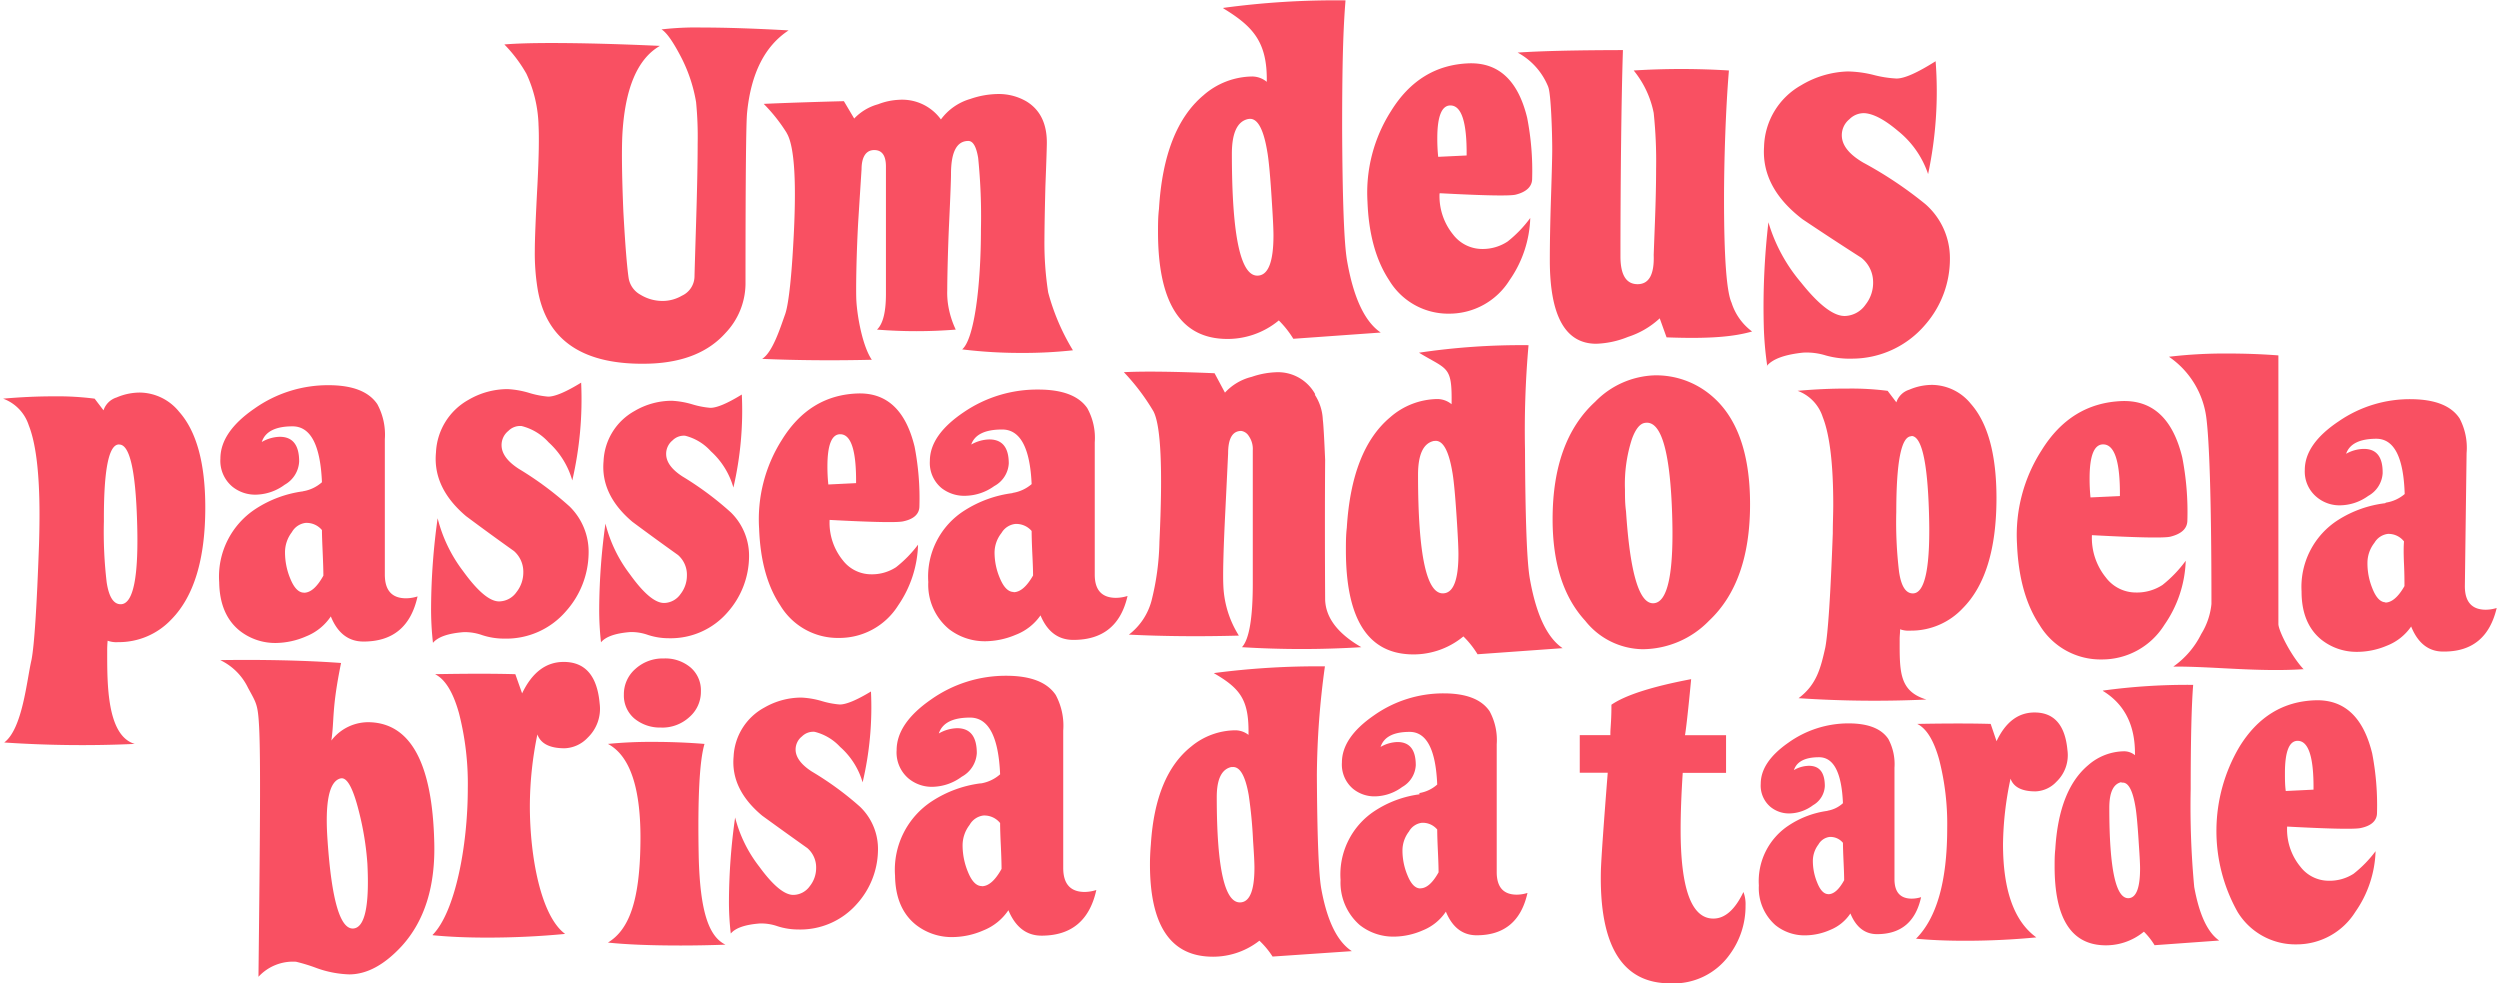 <?xml version="1.0"?>
<svg xmlns="http://www.w3.org/2000/svg" viewBox="0 0 331.54 130.71" width="684" height="269"><defs><style>.a{fill:#f95062;}</style></defs><title>um_deus</title><path class="a" d="M835.18,499a17.33,17.33,0,0,0-1.61-6.68,18.78,18.78,0,0,0-2.93-3.89q2.24-.19,6.22-0.19,6.15,0,14.46.38-4.53,2.61-5,12-0.14,3.25.14,10,0.35,6.43.7,8.85a3.09,3.09,0,0,0,1.57,2.23,5.62,5.62,0,0,0,3,.83,5.12,5.12,0,0,0,2.52-.7,2.86,2.86,0,0,0,1.67-2.55q0-.32.21-7.1t0.21-10.6a47.28,47.28,0,0,0-.21-5.48,20.38,20.38,0,0,0-2.09-6.17q-1.54-2.93-2.51-3.5a39.46,39.46,0,0,1,5.38-.25q4.75,0,11.52.38-4.75,3.12-5.52,10.95-0.21,2.1-.21,22.79a9.6,9.6,0,0,1-2.66,6.49q-3.42,3.82-10,4.07-13.34.45-15-10.06a29.36,29.36,0,0,1-.35-5q0-2.16.35-8.72,0.28-5.48.14-8" transform="translate(-764 -482.52)"/><path class="a" d="M868.17,500.18a22,22,0,0,0-3.05-3.85q3.92-.18,10.66-0.36l1.37,2.31a6.83,6.83,0,0,1,3.18-1.9,8.65,8.65,0,0,1,2.74-.59,6.36,6.36,0,0,1,5.61,2.61,7.41,7.41,0,0,1,3.92-2.73,11.58,11.58,0,0,1,3.68-.65,7.27,7.27,0,0,1,3.8,1q2.68,1.66,2.68,5.45,0,0.89-.19,5.81-0.12,4.63-.13,7.24a42.73,42.73,0,0,0,.5,6.88,29.32,29.32,0,0,0,3.29,7.69,60.41,60.41,0,0,1-6.73.35,64,64,0,0,1-8-.47C893.13,527.6,894,520.4,894,513a77.4,77.4,0,0,0-.37-9.49c-0.25-1.5-.68-2.25-1.31-2.25q-2.3,0-2.3,4.39,0,1.13-.25,6.49c-0.17,3.58-.25,7.61-0.25,9a10.55,10.55,0,0,0,.13,2,12.18,12.18,0,0,0,1,3.2,66.26,66.26,0,0,1-10.47,0q1.18-1.12,1.19-4.68v-17c0-1.46-.52-2.19-1.56-2.19s-1.68.85-1.68,2.55q0-.06-0.44,6.88c-0.25,4.35-.33,9.27-0.25,10.62,0.12,2.09.81,6,2.05,7.83q-7.66.18-14.58-.12c1.41-.87,2.43-4.19,3.06-5.93,0.54-1.54.89-5.93,1.06-9q0.75-12.51-.87-15.12" transform="translate(-764 -482.52)"/><path class="a" d="M929.54,498.34q-2.18.45-2.18,4.63,0,16.7,3.6,16.18,1.93-.26,1.93-5.33,0-1.16-.19-4.11-0.32-5.33-.64-7.07-0.77-4.62-2.5-4.3m-3.34-14.77a110.72,110.72,0,0,1,16.25-1c-0.3,3.68-.45,8.14-0.45,17q0.06,14.06.64,17.53,1.28,7.45,4.49,9.63l-11.62.83a13,13,0,0,0-1.93-2.44,10.69,10.69,0,0,1-7.52,2.44q-8.54-.51-8.54-14.19c0-1,0-2,.13-3.09q0.64-10.66,5.91-15.09a10,10,0,0,1,6.49-2.5,3.07,3.07,0,0,1,1.93.71c0.09-5.31-1.84-7.37-5.78-9.77" transform="translate(-764 -482.52)"/><path class="a" d="M954.79,503.37l3.78-.18q0.06-6.65-2.16-6.65-1.74,0-1.74,4.38a23.83,23.83,0,0,0,.12,2.46m0.18,4.86a8.08,8.08,0,0,0,1.8,5.46,4.87,4.87,0,0,0,3.84,1.92,6,6,0,0,0,3.42-1,16.11,16.11,0,0,0,3-3.12,15.27,15.27,0,0,1-2.76,8.28,9.44,9.44,0,0,1-8,4.44,9.16,9.16,0,0,1-8-4.44q-2.64-4-2.88-10.43a20.16,20.16,0,0,1,3.12-12.05q3.78-6.12,10.37-6.36,5.94-.18,7.74,7.25a36.82,36.82,0,0,1,.66,8.1c0,1-.73,1.74-2.16,2.1q-1.08.3-10.08-.18" transform="translate(-764 -482.52)"/><path class="a" d="M969.44,494.12a9,9,0,0,0-4.09-4.61q4.8-.32,14-0.33c-0.22,6.58-.33,18.11-0.33,27.42q0,3.7,2.28,3.7t2.14-3.89s0.05-1.38.16-4.26,0.16-5.27.16-7.17a61.23,61.23,0,0,0-.32-7.44,12.88,12.88,0,0,0-2.66-5.65,102.4,102.4,0,0,1,12.66,0c-0.43,5.1-.65,12-0.65,17.11q0,11.55,1,13.76a7.61,7.61,0,0,0,2.73,3.83c-2.42.69-5.57,1-11.37,0.78l-0.91-2.53a11.24,11.24,0,0,1-4.22,2.47,12.19,12.19,0,0,1-4.22.91q-6.17,0-6.17-11.1,0-3.51.16-8.44t0.16-6.3c0-2.25-.17-7.39-0.52-8.26" transform="translate(-764 -482.52)"/><path class="a" d="M998.54,531.19a44.13,44.13,0,0,1-.47-5.53,98,98,0,0,1,.62-13.59,22,22,0,0,0,4.33,8q3.71,4.66,6,4.45a3.47,3.47,0,0,0,2.59-1.51,4.67,4.67,0,0,0,1-3,4.13,4.13,0,0,0-1.58-3.23q-3.94-2.52-7.8-5.11-5.47-4.18-5.12-9.61a9.67,9.67,0,0,1,4.94-8.21,12.74,12.74,0,0,1,6.18-1.83,15,15,0,0,1,3.43.46,15,15,0,0,0,3.06.48c1.09,0,2.82-.8,5.2-2.3a52.91,52.91,0,0,1-1,15,12.42,12.42,0,0,0-4-5.73q-2.6-2.2-4.38-2.36a2.69,2.69,0,0,0-2.09.81,2.72,2.72,0,0,0-1,2.21q0.06,1.92,2.85,3.55a52.69,52.69,0,0,1,8.26,5.52,9.53,9.53,0,0,1,3.26,7.17,13.3,13.3,0,0,1-3.29,8.87,12.78,12.78,0,0,1-9.73,4.5,11.63,11.63,0,0,1-3.5-.43,8.56,8.56,0,0,0-3-.37q-3.7.39-4.84,1.79" transform="translate(-764 -482.52)"/><path class="a" d="M779.4,541.61q-2.05,0-2,10.25a57.2,57.2,0,0,0,.37,8.07q0.44,2.92,1.86,2.92,2.55,0,2.18-11.11-0.31-10.12-2.36-10.12M764,535.52q3.48-.31,6.83-0.31a38.55,38.55,0,0,1,5.34.31l1.18,1.55a2.67,2.67,0,0,1,1.74-1.71,7.83,7.83,0,0,1,3.16-.65,6.82,6.82,0,0,1,5.15,2.55q3.48,3.91,3.48,12.73,0,10.31-4.53,14.9a9.59,9.59,0,0,1-7.08,3,3.38,3.38,0,0,1-1.37-.19,13.36,13.36,0,0,0-.06,1.37c0,4.31-.07,11.24,3.66,12.35a153.59,153.59,0,0,1-17.35-.19c2.44-1.82,3-8.32,3.63-11q0.56-2.92,1-15.46,0.06-2.05.06-3.85,0-8.26-1.43-11.86a5.6,5.6,0,0,0-3.41-3.54" transform="translate(-764 -482.52)"/><path class="a" d="M804,561.32c0.88,0,1.74-.75,2.58-2.27q0-.94-0.09-3c-0.06-1.37-.1-2.38-0.1-3.06a2.66,2.66,0,0,0-2.2-.95,2.44,2.44,0,0,0-1.8,1.23,4.39,4.39,0,0,0-.91,2.68,9.07,9.07,0,0,0,.69,3.47q0.76,1.89,1.83,1.89m-0.13-13.48a5,5,0,0,0,2.52-1.2q-0.31-7.43-3.91-7.43-3.4,0-4.09,2.08a5,5,0,0,1,2.39-.69q2.58,0,2.58,3.28a3.75,3.75,0,0,1-1.92,3.09,6.63,6.63,0,0,1-3.75,1.32,4.81,4.81,0,0,1-3.22-1.07,4.48,4.48,0,0,1-1.58-3.72q0-3.53,4.51-6.64a16.94,16.94,0,0,1,9.86-3.12q4.79,0,6.49,2.52a8.52,8.52,0,0,1,1,4.66v18q0,3.16,2.84,3.15a5.16,5.16,0,0,0,1.51-.25q-1.32,6-7.18,6-3,0-4.35-3.34a7.12,7.12,0,0,1-3.28,2.65,10.31,10.31,0,0,1-4,.88,7.62,7.62,0,0,1-4.85-1.64q-2.64-2.14-2.71-6.42a10.75,10.75,0,0,1,4.85-9.77,15.22,15.22,0,0,1,6.3-2.33" transform="translate(-764 -482.52)"/><path class="a" d="M821.15,568a40.62,40.62,0,0,1-.25-4.81,88.16,88.16,0,0,1,.87-11.77,19.41,19.41,0,0,0,3.4,7.05q3,4.14,4.89,4a2.87,2.87,0,0,0,2.2-1.24,4.2,4.2,0,0,0,.9-2.6,3.66,3.66,0,0,0-1.24-2.85q-3.22-2.29-6.37-4.64-4.45-3.77-4-8.47a8.43,8.43,0,0,1,4.33-7,10.3,10.3,0,0,1,5.2-1.42,12.07,12.07,0,0,1,2.84.5,12.14,12.14,0,0,0,2.54.5q1.36,0,4.39-1.86a47.8,47.8,0,0,1-1.18,13,10.87,10.87,0,0,0-3.15-5.07,7.15,7.15,0,0,0-3.59-2.16,2.2,2.2,0,0,0-1.76.65,2.4,2.4,0,0,0-.9,1.89q0,1.67,2.29,3.15a44.19,44.19,0,0,1,6.75,5,8.44,8.44,0,0,1,2.53,6.31,11.79,11.79,0,0,1-3,7.61,10.47,10.47,0,0,1-8.23,3.65,9.33,9.33,0,0,1-2.91-.46,6.86,6.86,0,0,0-2.47-.4q-3.09.24-4.08,1.42" transform="translate(-764 -482.52)"/><path class="a" d="M843.49,567.92a38.72,38.72,0,0,1-.24-4.58,84.41,84.41,0,0,1,.83-11.21,18.54,18.54,0,0,0,3.24,6.72q2.82,3.94,4.65,3.83a2.73,2.73,0,0,0,2.09-1.18,4,4,0,0,0,.85-2.48,3.48,3.48,0,0,0-1.18-2.71q-3.06-2.18-6.07-4.42-4.24-3.59-3.83-8.07a8,8,0,0,1,4.12-6.66,9.78,9.78,0,0,1,4.95-1.36,11.51,11.51,0,0,1,2.71.47,11.56,11.56,0,0,0,2.42.47q1.3,0,4.18-1.77a45.34,45.34,0,0,1-1.12,12.37,10.29,10.29,0,0,0-3-4.83,6.82,6.82,0,0,0-3.41-2.06,2.11,2.11,0,0,0-1.68.62,2.29,2.29,0,0,0-.85,1.8q0,1.59,2.18,3a42,42,0,0,1,6.42,4.77,8.07,8.07,0,0,1,2.42,6,11.27,11.27,0,0,1-2.83,7.25,10,10,0,0,1-7.84,3.48,8.86,8.86,0,0,1-2.77-.44,6.56,6.56,0,0,0-2.36-.38q-2.94.23-3.88,1.36" transform="translate(-764 -482.52)"/><path class="a" d="M873.71,546.93l3.69-.18q0.06-6.5-2.11-6.5-1.7,0-1.7,4.28a23.32,23.32,0,0,0,.12,2.4m0.17,4.74a7.91,7.91,0,0,0,1.75,5.33,4.76,4.76,0,0,0,3.74,1.87,5.87,5.87,0,0,0,3.34-.94,15.92,15.92,0,0,0,2.93-3A15,15,0,0,1,883,563a9.22,9.22,0,0,1-7.84,4.33,8.93,8.93,0,0,1-7.84-4.33q-2.58-3.86-2.81-10.19a19.68,19.68,0,0,1,3-11.77q3.69-6,10.12-6.21,5.79-.18,7.55,7.08a36.17,36.17,0,0,1,.64,7.91c0,1-.71,1.7-2.11,2q-1.05.29-9.83-.18" transform="translate(-764 -482.52)"/><path class="a" d="M898.34,561.25q1.32,0,2.59-2.22,0-.92-0.1-2.92c-0.06-1.33-.09-2.33-0.09-3a2.69,2.69,0,0,0-2.21-.93,2.45,2.45,0,0,0-1.8,1.2,4.22,4.22,0,0,0-.92,2.61,8.68,8.68,0,0,0,.7,3.38q0.76,1.84,1.83,1.85m-0.13-13.17a5.08,5.08,0,0,0,2.53-1.17q-0.32-7.26-3.92-7.26c-2.27,0-3.65.67-4.11,2a5.09,5.09,0,0,1,2.4-.68q2.59,0,2.59,3.2a3.65,3.65,0,0,1-1.93,3,6.75,6.75,0,0,1-3.76,1.29,4.9,4.9,0,0,1-3.22-1,4.33,4.33,0,0,1-1.58-3.63q0-3.45,4.52-6.49a17.3,17.3,0,0,1,9.89-3q4.8,0,6.51,2.46a8.13,8.13,0,0,1,1,4.55v17.6q0,3.08,2.84,3.08a5.32,5.32,0,0,0,1.52-.25q-1.33,5.85-7.21,5.84-3,0-4.36-3.26a7.09,7.09,0,0,1-3.29,2.58,10.59,10.59,0,0,1-4,.86,7.77,7.77,0,0,1-4.86-1.6A7.65,7.65,0,0,1,887,559.9a10.4,10.4,0,0,1,4.86-9.54,15.49,15.49,0,0,1,6.32-2.28" transform="translate(-764 -482.52)"/><path class="a" d="M938.39,535a6.56,6.56,0,0,1,1.06,3.32q0.12,0.88.31,5.35-0.06,8.21,0,18.58,0.12,3.6,4.81,6.31a128.7,128.7,0,0,1-15.87,0q1.44-1.56,1.44-8.47v-17.7a3,3,0,0,0-.53-1.9,1.43,1.43,0,0,0-1-.68q-1.75,0-1.75,3s-0.12,2.58-.38,7.87q-0.37,7.46-.25,9.77a13.44,13.44,0,0,0,2.06,6.57q-7.75.21-14.62-.13a8.4,8.4,0,0,0,3-4.48,34.36,34.36,0,0,0,1.06-7.87q0.69-14.58-.81-17.36A28.71,28.71,0,0,0,913,532q3.94-.2,12.06.14l1.38,2.58a7.12,7.12,0,0,1,3.56-2.1,11.07,11.07,0,0,1,3.19-.61,5.64,5.64,0,0,1,5.25,2.92" transform="translate(-764 -482.52)"/><path class="a" d="M954.23,541.14q-2.12.44-2.12,4.5,0,16.25,3.5,15.75,1.87-.25,1.87-5.19,0-1.12-.18-4-0.32-5.18-.62-6.87-0.75-4.5-2.44-4.18m-2-11.74a92.38,92.38,0,0,1,14.56-1,128.9,128.9,0,0,0-.47,13.85q0.06,13.68.62,17.06,1.25,7.25,4.38,9.37l-11.31.81a12.23,12.23,0,0,0-1.88-2.37,10.41,10.41,0,0,1-7.31,2.37q-8.31-.5-8.31-13.81c0-1,0-2,.12-3q0.63-10.37,5.75-14.68a9.72,9.72,0,0,1,6.31-2.44,3,3,0,0,1,1.87.69c0.08-5.16-.52-4.53-4.35-6.86" transform="translate(-764 -482.52)"/><path class="a" d="M982.28,538.74c-0.66.09-1.24,0.79-1.73,2.13a19.47,19.47,0,0,0-.93,6.71c0,0.93,0,1.9.14,2.92q0.8,12.22,3.59,12.22,3,0,2.52-12.42-0.46-12.09-3.59-11.56M970,551.55q0-10.43,5.65-15.61a11.55,11.55,0,0,1,7.91-3.52,11.35,11.35,0,0,1,7.51,2.66q5.18,4.32,5.18,14.48,0,10.36-5.45,15.48a12.4,12.4,0,0,1-8.83,3.79,9.92,9.92,0,0,1-7.64-3.79Q970,560.32,970,551.55" transform="translate(-764 -482.52)"/><path class="a" d="M1017.69,540.52q-2,0-2,10.08a55.39,55.39,0,0,0,.37,7.94q0.42,2.87,1.83,2.87,2.5,0,2.14-10.93-0.31-9.95-2.32-10m-15.14-6q3.42-.31,6.71-0.3a37.87,37.87,0,0,1,5.26.3l1.16,1.53a2.62,2.62,0,0,1,1.71-1.68,7.7,7.7,0,0,1,3.11-.64,6.72,6.72,0,0,1,5.07,2.5q3.41,3.85,3.42,12.52,0,10.14-4.46,14.65a9.41,9.41,0,0,1-7,3,3.32,3.32,0,0,1-1.35-.18c0,0.41-.06.86-0.06,1.34,0,4.24-.1,6.9,3.56,8a151,151,0,0,1-17-.18c2.4-1.79,2.94-4,3.55-6.72q0.55-2.87,1-15.21c0-1.35.06-2.6,0.06-3.79q0-8.12-1.4-11.66a5.51,5.51,0,0,0-3.36-3.49" transform="translate(-764 -482.52)"/><path class="a" d="M1041.52,548.65l3.9-.18q0.06-6.87-2.23-6.87-1.8,0-1.8,4.52a25.32,25.32,0,0,0,.12,2.54m0.19,5a8.35,8.35,0,0,0,1.85,5.63,5,5,0,0,0,4,2,6.22,6.22,0,0,0,3.53-1,16.61,16.61,0,0,0,3.09-3.22,15.77,15.77,0,0,1-2.85,8.54,9.75,9.75,0,0,1-8.29,4.58,9.45,9.45,0,0,1-8.29-4.58q-2.73-4.09-3-10.77A20.81,20.81,0,0,1,1035,542.4q3.9-6.31,10.71-6.56,6.13-.19,8,7.49a37.84,37.84,0,0,1,.68,8.36c0,1.07-.74,1.79-2.23,2.17q-1.12.31-10.4-.19" transform="translate(-764 -482.52)"/><path class="a" d="M1069.87,571.48c-5.94.41-12.19-.38-17.35-0.34a11.53,11.53,0,0,0,3.71-4.33,9.29,9.29,0,0,0,1.36-4c0-15-.33-21.82-0.65-24.5a11.61,11.61,0,0,0-5-8.36,62.4,62.4,0,0,1,7.8-.43q3.52,0,6.75.25V535c0,23.44,0,31.63,0,30.52,0.07,1,1.77,4.31,3.38,6" transform="translate(-764 -482.52)"/><path class="a" d="M1080.68,562.63c0.87,0,1.73-.72,2.57-2.19,0-.62,0-1.6-0.06-2.94s-0.06-2.34,0-3a2.61,2.61,0,0,0-2.15-1,2.4,2.4,0,0,0-1.78,1.18,4.33,4.33,0,0,0-.93,2.62,8.8,8.8,0,0,0,.64,3.41c0.48,1.24,1.07,1.87,1.76,1.88m0.06-13.25a5,5,0,0,0,2.49-1.14q-0.22-7.31-3.74-7.35-3.35,0-4.05,2a4.92,4.92,0,0,1,2.37-.65q2.54,0,2.49,3.25a3.7,3.7,0,0,1-1.92,3,6.5,6.5,0,0,1-3.7,1.25,4.7,4.7,0,0,1-3.15-1.1A4.39,4.39,0,0,1,1070,545q0-3.46,4.51-6.47a16.66,16.66,0,0,1,9.72-2.94q4.71,0.06,6.35,2.56a8.34,8.34,0,0,1,.93,4.6l-0.23,17.7q0,3.1,2.74,3.13a5.15,5.15,0,0,0,1.49-.23q-1.38,5.87-7.14,5.79c-1.93,0-3.35-1.14-4.23-3.33a7,7,0,0,1-3.25,2.56,10.09,10.09,0,0,1-4,.81,7.5,7.5,0,0,1-4.75-1.67c-1.71-1.43-2.57-3.54-2.57-6.35a10.55,10.55,0,0,1,4.89-9.53,15,15,0,0,1,6.22-2.21" transform="translate(-764 -482.52)"/><path class="a" d="M808.88,586q-2.3.55-1.74,8.33,0.81,11.81,3.42,11.63,2.3-.18,1.87-8.64a39,39,0,0,0-1.12-6.9q-1.18-4.72-2.43-4.41m-16.06-15.73c8.71-.13,14.33.25,16.11,0.38-1.27,6.25-.87,7.45-1.29,10.31a6.19,6.19,0,0,1,5.22-2.43q8.08,0.38,8.46,15.92,0.25,8.77-4.29,13.8-3.48,3.79-7,3.8a14,14,0,0,1-4.35-.84,22.8,22.8,0,0,0-2.73-.84,6.22,6.22,0,0,0-5,2c0.21-18.69.3-29.08,0.09-33.14-0.16-3.11-.36-3.21-1.48-5.28a7.83,7.83,0,0,0-3.67-3.67" transform="translate(-764 -482.52)"/><path class="a" d="M821.08,606.83c3-3,4.7-11.79,4.7-19.49a37.77,37.77,0,0,0-1.17-10q-1.17-4.2-3.19-5.19,6.5-.12,10.68,0L833,574.7q2-4.18,5.53-4.18,4.29,0,4.78,5.53a5.32,5.32,0,0,1-1.59,4.54,4.43,4.43,0,0,1-3.07,1.41q-2.95,0-3.62-1.84a47.58,47.58,0,0,0-1,9.52c0,6.71,1.46,14.63,4.69,17q-5.1.49-10.37,0.49-4,0-7.18-.31" transform="translate(-764 -482.52)"/><path class="a" d="M851.51,579.24a5.31,5.31,0,0,1-3.59-1.2,4,4,0,0,1-1.39-3.17,4.45,4.45,0,0,1,1.53-3.42,5.4,5.4,0,0,1,3.78-1.39,5.2,5.2,0,0,1,3.56,1.2,4,4,0,0,1,1.37,3.17,4.44,4.44,0,0,1-1.53,3.42,5.33,5.33,0,0,1-3.72,1.4M860,608.11q-3.07.11-5.91,0.11-6,0-9.68-.39c2.77-1.68,4.22-5.43,4.32-13.17q0.17-10.84-4.32-13.24a58.23,58.23,0,0,1,6-.27q3.49,0,6.84.27-1,3.34-.77,15c0.18,7.37,1.37,10.63,3.56,11.69" transform="translate(-764 -482.52)"/><path class="a" d="M860.74,606.61a36.06,36.06,0,0,1-.24-4.47,81,81,0,0,1,.82-10.94,17.82,17.82,0,0,0,3.22,6.55q2.81,3.85,4.62,3.74a2.72,2.72,0,0,0,2.08-1.15,3.85,3.85,0,0,0,.85-2.42,3.38,3.38,0,0,0-1.17-2.65q-3-2.13-6-4.31-4.21-3.51-3.8-7.88a7.81,7.81,0,0,1,4.1-6.5,9.86,9.86,0,0,1,4.92-1.32,11.48,11.48,0,0,1,2.69.46,11.5,11.5,0,0,0,2.4.46q1.29,0,4.15-1.73a43.5,43.5,0,0,1-1.11,12.08,10,10,0,0,0-3-4.72,6.84,6.84,0,0,0-3.39-2,2.13,2.13,0,0,0-1.67.61,2.21,2.21,0,0,0-.85,1.75c0,1,.72,2,2.17,2.93a41.53,41.53,0,0,1,6.38,4.66,7.77,7.77,0,0,1,2.4,5.87,10.85,10.85,0,0,1-2.81,7.07,10,10,0,0,1-7.79,3.39,9,9,0,0,1-2.75-.43,6.61,6.61,0,0,0-2.34-.37q-2.92.22-3.86,1.32" transform="translate(-764 -482.52)"/><path class="a" d="M894.12,600.34q1.34,0,2.62-2.3,0-1-.09-3c-0.07-1.39-.1-2.42-0.1-3.1a2.7,2.7,0,0,0-2.24-1,2.47,2.47,0,0,0-1.82,1.25,4.45,4.45,0,0,0-.93,2.71,9.24,9.24,0,0,0,.7,3.51q0.77,1.92,1.86,1.91M894,586.67a5.13,5.13,0,0,0,2.55-1.21q-0.32-7.54-4-7.54-3.45,0-4.15,2.11a5.09,5.09,0,0,1,2.43-.7q2.62,0,2.62,3.32a3.81,3.81,0,0,1-2,3.13,6.7,6.7,0,0,1-3.8,1.34,4.84,4.84,0,0,1-3.26-1.09,4.53,4.53,0,0,1-1.6-3.77q0-3.57,4.57-6.74a17.19,17.19,0,0,1,10-3.16q4.86,0,6.58,2.55a8.64,8.64,0,0,1,1,4.73v18.27q0,3.19,2.87,3.19a5.26,5.26,0,0,0,1.53-.26q-1.34,6.07-7.28,6.07-3,0-4.41-3.38a7.21,7.21,0,0,1-3.32,2.68,10.42,10.42,0,0,1-4.09.89,7.72,7.72,0,0,1-4.92-1.66q-2.68-2.17-2.74-6.51a10.88,10.88,0,0,1,4.92-9.9,15.4,15.4,0,0,1,6.39-2.36" transform="translate(-764 -482.52)"/><path class="a" d="M927.35,584.48q-2,.39-2,4,0,14.42,3.26,14,1.75-.22,1.75-4.6,0-1-.18-3.55a60.49,60.49,0,0,0-.58-6.1q-0.7-4-2.27-3.72M925,572a105.22,105.22,0,0,1,14.73-.89,109.53,109.53,0,0,0-1.07,14.4q0.06,12.14.58,15.14,1.16,6.43,4.07,8.32l-10.54.72a11.15,11.15,0,0,0-1.75-2.11,10,10,0,0,1-6.81,2.11q-7.74-.44-7.74-12.26,0-1.27.12-2.66,0.58-9.2,5.36-13a9.31,9.31,0,0,1,5.88-2.16,2.85,2.85,0,0,1,1.74.61c0.08-4.58-1-6.12-4.58-8.19" transform="translate(-764 -482.52)"/><path class="a" d="M952.41,600.62c0.83,0,1.64-.71,2.43-2.13q0-.89-0.09-2.81t-0.09-2.88a2.5,2.5,0,0,0-2.07-.89,2.29,2.29,0,0,0-1.69,1.16,4.13,4.13,0,0,0-.86,2.52,8.51,8.51,0,0,0,.65,3.26q0.71,1.78,1.72,1.78m-0.12-12.68a4.7,4.7,0,0,0,2.37-1.13q-0.29-7-3.67-7-3.2,0-3.86,2a4.71,4.71,0,0,1,2.25-.65q2.43,0,2.43,3.08a3.54,3.54,0,0,1-1.81,2.9,6.23,6.23,0,0,1-3.53,1.24,4.5,4.5,0,0,1-3-1,4.22,4.22,0,0,1-1.48-3.5q0-3.32,4.24-6.25a16,16,0,0,1,9.28-2.94q4.5,0,6.11,2.37a8,8,0,0,1,.95,4.39v17q0,3,2.67,3a4.85,4.85,0,0,0,1.42-.23q-1.25,5.63-6.76,5.63-2.79,0-4.09-3.14a6.69,6.69,0,0,1-3.08,2.49,9.72,9.72,0,0,1-3.8.83,7.19,7.19,0,0,1-4.57-1.54,7.49,7.49,0,0,1-2.55-6,10.1,10.1,0,0,1,4.57-9.19,14.23,14.23,0,0,1,5.93-2.19" transform="translate(-764 -482.52)"/><path class="a" d="M993.05,585.27H987.3q-0.28,4.33-.28,7.55,0,11.82,4.35,11.82,2.31,0,4-3.53a4.57,4.57,0,0,1,.28,1.8,10.83,10.83,0,0,1-2.1,6.5,9.14,9.14,0,0,1-7.93,3.84q-9.55,0-9.2-15,0.07-2.35.91-13h-3.72v-5h4.07c0-.58,0-0.46.07-1.57s0.07-1.94.07-2.47q2.8-1.92,10.6-3.4c-0.56,5.94-.84,7.78-0.84,7.45h5.48v5Z" transform="translate(-764 -482.52)"/><path class="a" d="M1006.66,601.4q1.08,0,2.1-1.86,0-.78-0.08-2.46c-0.05-1.12-.08-2-0.08-2.51a2.15,2.15,0,0,0-1.8-.78,2,2,0,0,0-1.46,1,3.62,3.62,0,0,0-.74,2.2,7.47,7.47,0,0,0,.57,2.85q0.61,1.55,1.49,1.55m-0.11-11.09a4,4,0,0,0,2.05-1q-0.26-6.11-3.18-6.11-2.77,0-3.34,1.71a4.05,4.05,0,0,1,2-.57q2.11,0,2.11,2.7a3.09,3.09,0,0,1-1.57,2.54,5.37,5.37,0,0,1-3.05,1.09,3.88,3.88,0,0,1-2.62-.88,3.7,3.7,0,0,1-1.28-3.06q0-2.9,3.67-5.46a13.73,13.73,0,0,1,8-2.57q3.9,0,5.29,2.07a7.07,7.07,0,0,1,.82,3.83v14.81q0,2.59,2.31,2.59a4.19,4.19,0,0,0,1.23-.2q-1.08,4.92-5.86,4.92-2.41,0-3.54-2.75a5.82,5.82,0,0,1-2.67,2.18,8.34,8.34,0,0,1-3.29.73,6.17,6.17,0,0,1-4-1.35,6.55,6.55,0,0,1-2.21-5.28,8.85,8.85,0,0,1,4-8,12.29,12.29,0,0,1,5.13-1.92" transform="translate(-764 -482.52)"/><path class="a" d="M1018.31,607.32q4.15-4.15,4.15-14.7a34.36,34.36,0,0,0-1.07-9.12q-1.07-3.84-2.92-4.74,6-.11,9.77,0l0.78,2.3q1.8-3.82,5.05-3.82,3.93,0,4.38,5.05a4.87,4.87,0,0,1-1.46,4.15,4,4,0,0,1-2.8,1.29c-1.8,0-2.9-.56-3.31-1.69a43.53,43.53,0,0,0-1,8.7q0,9.2,4.43,12.4-4.66.45-9.48,0.45-3.65,0-6.57-.28" transform="translate(-764 -482.52)"/><path class="a" d="M1045.63,586.5c-1.08.22-1.62,1.36-1.62,3.42q0,12.35,2.66,12,1.43-.19,1.43-3.94,0-.86-0.15-3-0.24-3.94-.47-5.22-0.57-3.42-1.85-3.18m-2.47-12.25a82.39,82.39,0,0,1,12-.76q-0.33,4.09-.33,13.87a115.1,115.1,0,0,0,.47,13q1,5.51,3.32,7.12l-8.59.62a9.54,9.54,0,0,0-1.42-1.8,7.92,7.92,0,0,1-5.56,1.8q-6.32-.38-6.31-10.49c0-.73,0-1.49.09-2.28q0.47-7.88,4.37-11.16a7.38,7.38,0,0,1,4.8-1.85,2.27,2.27,0,0,1,1.42.52q0.1-5.89-4.27-8.55" transform="translate(-764 -482.52)"/><path class="a" d="M1067.47,587.68l3.69-.18q0.06-6.49-2.11-6.49c-1.12,0-1.69,1.42-1.69,4.27,0,0.82,0,1.62.11,2.4m0.18,4.74a7.82,7.82,0,0,0,1.76,5.32,4.74,4.74,0,0,0,3.74,1.87,5.89,5.89,0,0,0,3.34-.93,15.85,15.85,0,0,0,2.92-3,14.85,14.85,0,0,1-2.69,8.07,9.2,9.2,0,0,1-7.83,4.32,9,9,0,0,1-7.83-4.32,22,22,0,0,1,.24-21.93q3.68-6,10.11-6.2,5.79-.17,7.55,7.07a36.38,36.38,0,0,1,.64,7.9c0,1-.71,1.7-2.11,2q-1.06.29-9.82-.18" transform="translate(-764 -482.52)"/></svg>
